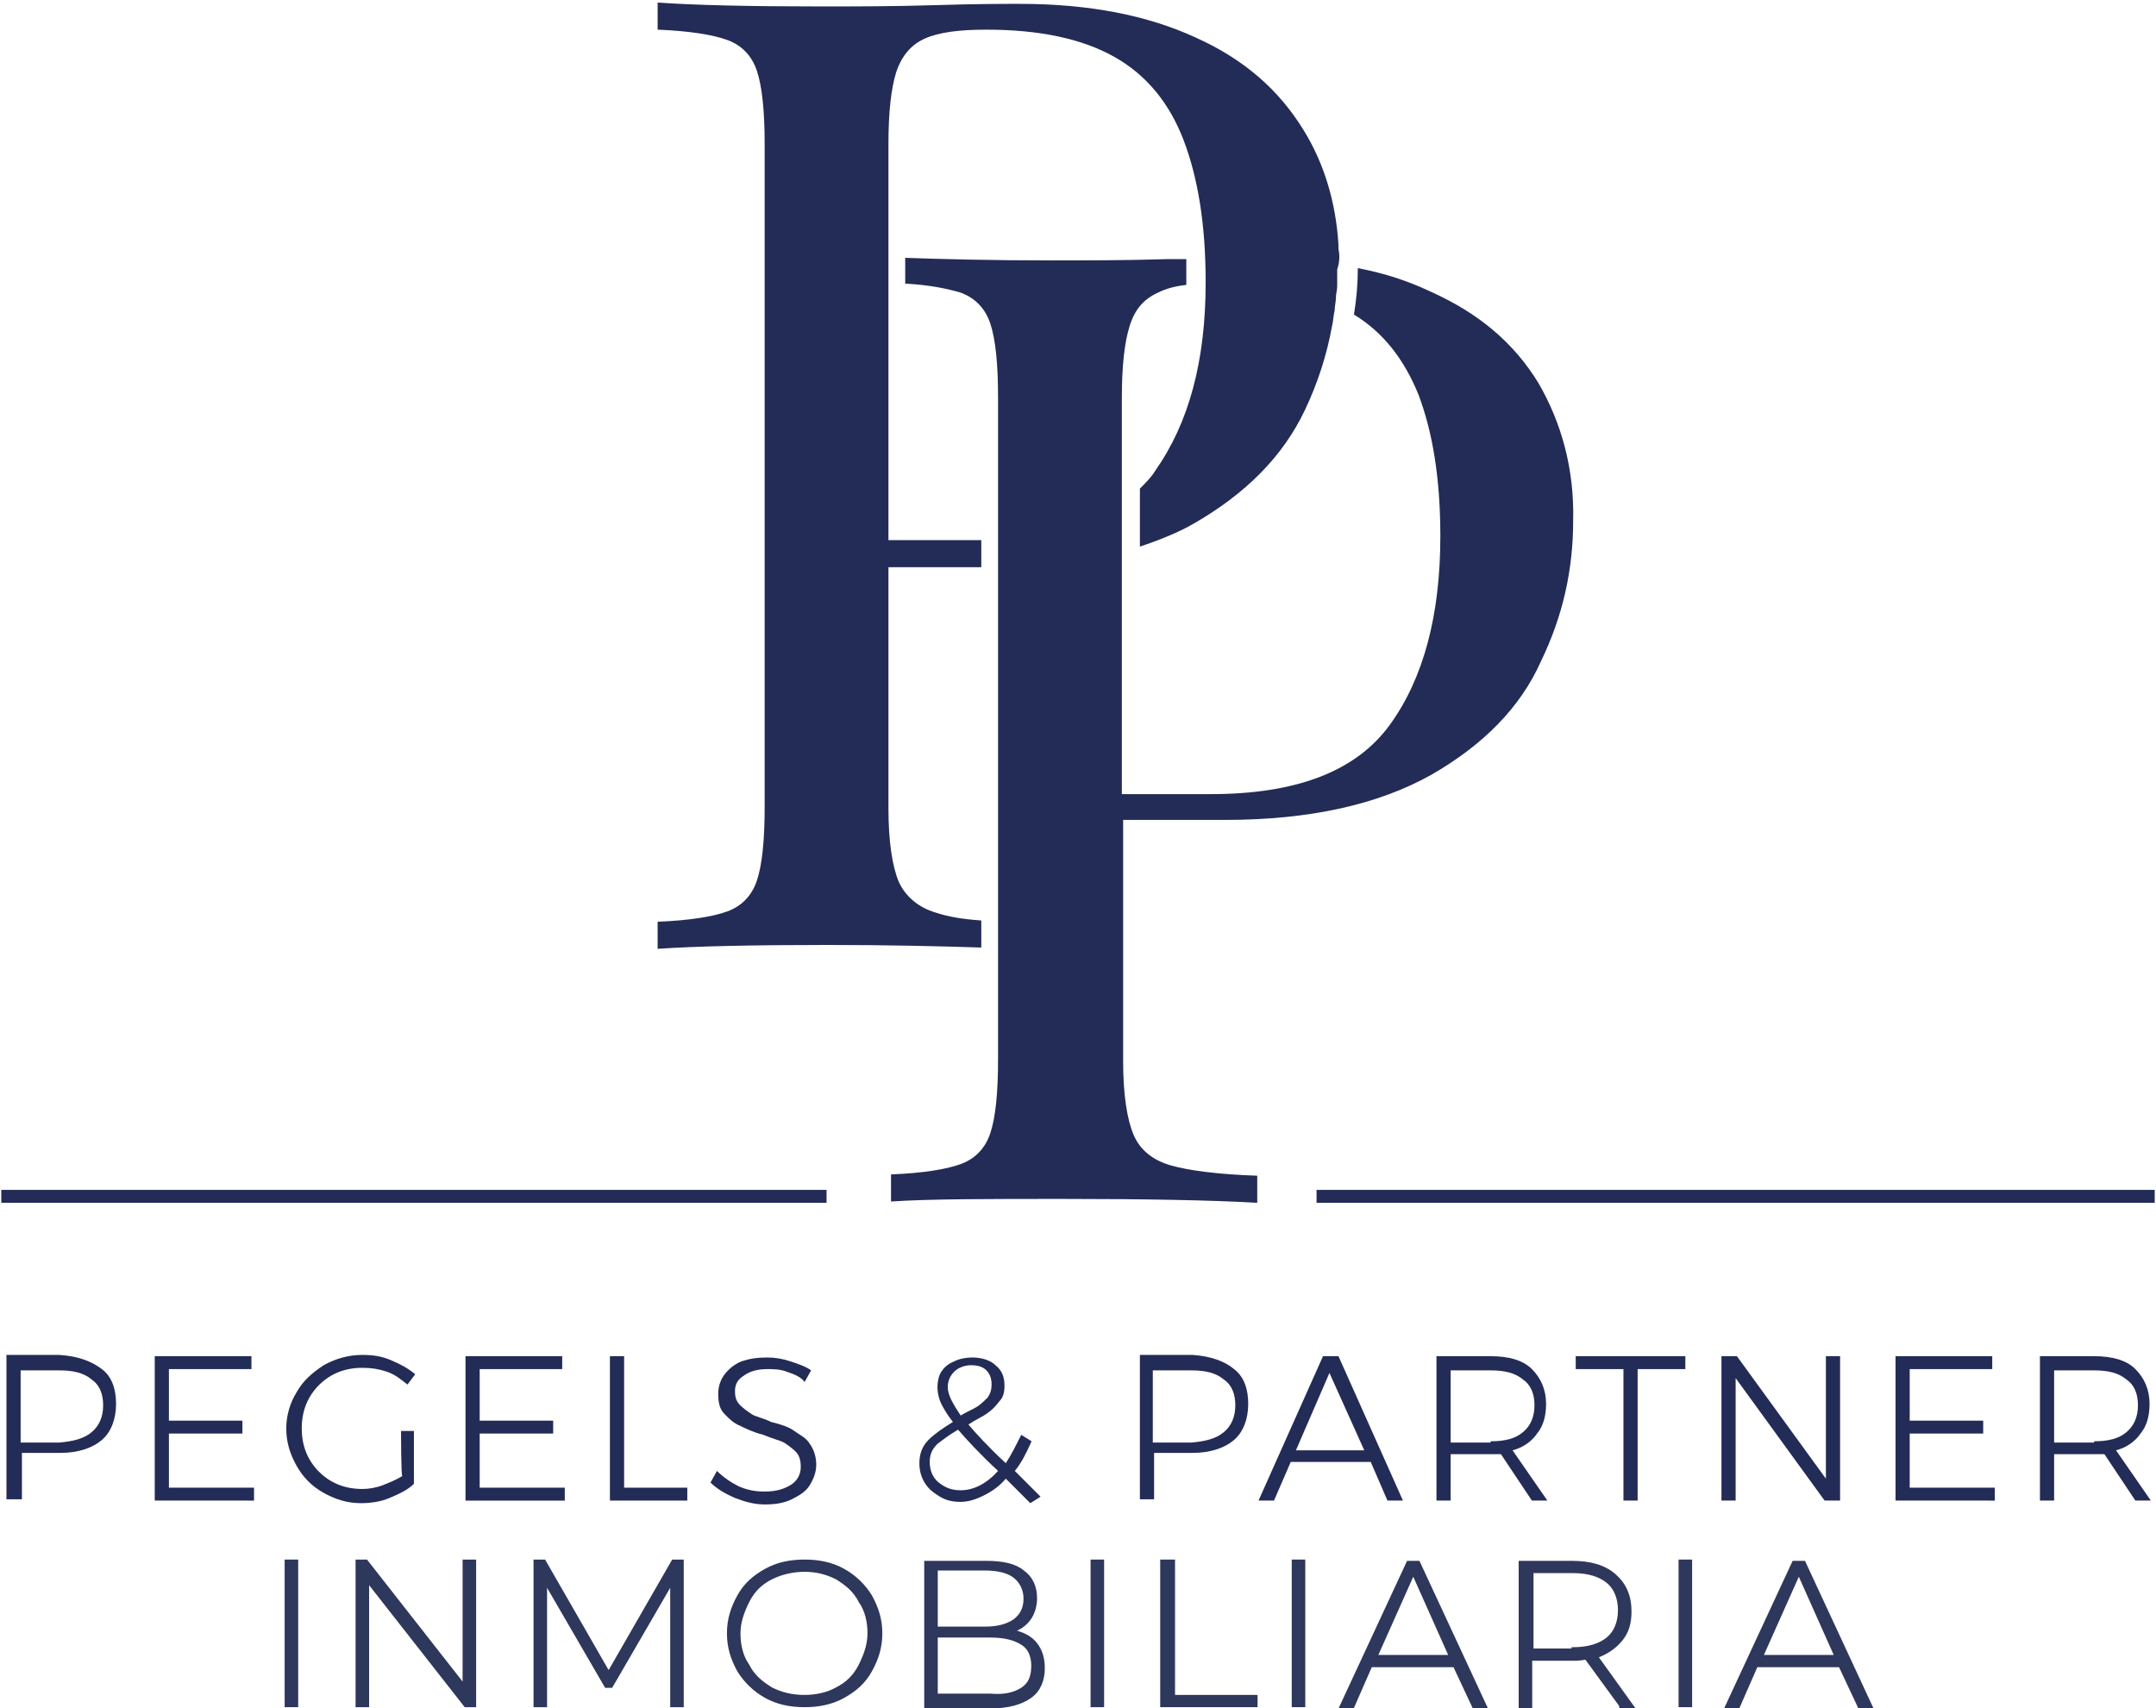 <?xml version="1.0" encoding="utf-8"?>
<!-- Generator: $$$/GeneralStr/196=Adobe Illustrator 27.6.0, SVG Export Plug-In . SVG Version: 6.00 Build 0)  -->
<svg version="1.1" id="Ebene_1" xmlns="http://www.w3.org/2000/svg" xmlns:xlink="http://www.w3.org/1999/xlink" x="0px" y="0px"
	 viewBox="0 0 167.2 132.5" style="enable-background:new 0 0 167.2 132.5;" xml:space="preserve">
<style type="text/css">
	.st0{fill:#222C56;}
	.st1{fill-rule:evenodd;clip-rule:evenodd;fill:#222C56;}
	.st2{fill:#2E375C;stroke:#2E375C;stroke-width:0.25;stroke-miterlimit:10;}
</style>
<path class="st0" d="M103.8,19.3c0-0.1,0-0.2,0-0.3c-0.2-3.3-1.1-6.3-2.7-8.9c-1.9-3.1-4.6-5.5-8.4-7.2C89,1.2,84.5,0.3,79.1,0.3
	c-1.2,0-3.4,0-6.6,0.1s-6.2,0.1-8.9,0.1c-5.5,0-9.7-0.1-12.6-0.3v2.1c2.5,0.1,4.3,0.4,5.4,0.8c1.1,0.4,1.9,1.2,2.3,2.4
	c0.4,1.2,0.6,3.1,0.6,5.7v51.4c0,2.6-0.2,4.5-0.6,5.7c-0.4,1.2-1.2,2-2.3,2.4s-2.9,0.7-5.4,0.8v2.1c2.9-0.2,7.3-0.3,13.2-0.3
	c4.8,0,8.8,0.1,11.9,0.2v-2.1c-1.5-0.1-2.6-0.3-3.5-0.6c-1.4-0.4-2.4-1.3-2.9-2.4c-0.5-1.2-0.8-3.1-0.8-5.7V44h7.2v-2.1h-7.2V11.2
	c0-2.5,0.2-4.3,0.6-5.6c0.4-1.2,1.1-2.1,2.2-2.6s2.7-0.7,4.8-0.7c4.1,0,7.4,0.7,9.9,2.1s4.3,3.6,5.4,6.5s1.7,6.5,1.7,11
	c0,6.1-1.3,10.9-3.9,14.6c-0.3,0.5-0.7,0.9-1.2,1.4v4.5c1.5-0.5,3-1.1,4.2-1.8c4-2.3,6.9-5.2,8.6-8.8c1-2.1,1.7-4.3,2.1-6.5
	c0.1-0.4,0.1-0.8,0.2-1.2c0-0.3,0.1-0.7,0.1-1s0.1-0.6,0.1-0.9c0-0.4,0-0.8,0-1.3C103.9,20.3,103.9,19.8,103.8,19.3z"/>
<path class="st0" d="M119.3,29.7c-1.9-3.1-4.6-5.4-8.4-7.1c-1.7-0.8-3.5-1.4-5.6-1.8l0,0c0,1.2-0.1,2.4-0.3,3.6
	c2.3,1.4,3.9,3.5,5,6.2c1.1,2.9,1.7,6.5,1.7,11c0,6.1-1.3,11-3.9,14.6c-2.6,3.6-7.2,5.4-13.9,5.4H87V30.9c0-2.5,0.2-4.3,0.6-5.6
	s1.1-2.1,2.2-2.6c0.6-0.3,1.3-0.5,2.2-0.6v-0.2c0-0.6,0-1.2,0-1.8c-0.5,0-1,0-1.5,0c-3.2,0.1-6.2,0.1-8.9,0.1
	c-4.8,0-8.6-0.1-11.4-0.2v2c1.9,0.1,3.3,0.4,4.3,0.7c1.1,0.4,1.9,1.2,2.3,2.4c0.4,1.2,0.6,3.1,0.6,5.7v51.4c0,2.6-0.2,4.5-0.6,5.7
	s-1.2,2-2.3,2.4c-1.1,0.4-2.9,0.7-5.4,0.8v2.1c3-0.2,7.4-0.2,13.3-0.2c6.5,0,11.6,0.1,15.1,0.3v-2.1c-3-0.1-5.3-0.4-6.7-0.8
	c-1.4-0.4-2.4-1.2-2.9-2.4c-0.5-1.2-0.8-3.1-0.8-5.7V63.6H95c6.6,0,11.9-1.2,16-3.5c4-2.3,6.9-5.2,8.5-8.8c1.7-3.5,2.5-7.1,2.5-10.9
	C122.1,36.4,121.1,32.8,119.3,29.7z"/>
<path class="st1" d="M0.1,92.3h64v1h-64C0.1,93.3,0.1,92.3,0.1,92.3z"/>
<path class="st1" d="M102.1,92.3h65v1h-65C102.1,93.3,102.1,92.3,102.1,92.3z"/>
<g>
	<path class="st0" d="M7.9,106.2c0.8,0.6,1.1,1.6,1.1,2.7c0,1.2-0.4,2.2-1.1,2.8s-1.8,1-3.2,1h-3v3.6H0.5v-11.2h4.1
		C6.1,105.2,7.1,105.6,7.9,106.2z M7.1,111.1c0.6-0.5,0.9-1.2,0.9-2.1s-0.3-1.6-0.9-2c-0.6-0.5-1.4-0.7-2.5-0.7h-3v5.6h3
		C5.7,111.8,6.5,111.6,7.1,111.1z"/>
	<path class="st0" d="M12,105.2h7.5v1h-6.4v4h5.7v1h-5.7v4.2h6.6v1H12C12,116.4,12,105.2,12,105.2z"/>
	<path class="st0" d="M31.1,111h1v4.1c-0.5,0.5-1.2,0.8-1.9,1.1c-0.7,0.3-1.5,0.4-2.2,0.4c-1.1,0-2-0.3-2.9-0.8s-1.6-1.2-2.1-2.1
		s-0.8-1.8-0.8-2.9c0-1,0.3-2,0.8-2.8c0.5-0.9,1.2-1.5,2.1-2.1c0.9-0.5,1.9-0.8,3-0.8c0.8,0,1.5,0.1,2.2,0.4s1.3,0.6,1.9,1.1
		l-0.6,0.8c-0.5-0.4-1-0.8-1.6-1s-1.2-0.3-1.9-0.3c-0.9,0-1.7,0.2-2.4,0.6c-0.7,0.4-1.3,1-1.7,1.7c-0.4,0.7-0.6,1.5-0.6,2.4
		s0.2,1.7,0.6,2.4c0.4,0.7,1,1.3,1.7,1.7c0.7,0.4,1.5,0.6,2.4,0.6c0.5,0,1.1-0.1,1.6-0.3c0.5-0.2,1-0.4,1.5-0.7
		C31.1,114.5,31.1,111,31.1,111z"/>
	<path class="st0" d="M36.1,105.2h7.5v1h-6.4v4h5.7v1h-5.7v4.2h6.6v1h-7.7L36.1,105.2L36.1,105.2z"/>
	<path class="st0" d="M47.3,105.2h1.1v10.2h4.9v1h-6V105.2z"/>
	<path class="st0" d="M61,106.4c-0.5-0.2-1.1-0.2-1.5-0.2c-0.8,0-1.4,0.2-1.8,0.5c-0.5,0.3-0.7,0.7-0.7,1.2s0.1,0.8,0.4,1.1
		c0.3,0.3,0.6,0.5,0.9,0.7s0.9,0.3,1.5,0.6c0.8,0.2,1.4,0.4,1.8,0.7s0.9,0.5,1.2,1c0.3,0.4,0.5,1,0.5,1.6s-0.2,1.1-0.5,1.6
		s-0.8,0.8-1.4,1.1s-1.3,0.4-2.1,0.4s-1.5-0.2-2.3-0.5c-0.7-0.3-1.4-0.7-1.9-1.2l0.5-0.9c0.5,0.5,1.1,0.9,1.7,1.2
		c0.7,0.3,1.3,0.4,2,0.4c0.9,0,1.5-0.2,2-0.5s0.8-0.8,0.8-1.4c0-0.5-0.1-0.9-0.4-1.2c-0.3-0.3-0.6-0.5-0.9-0.7
		c-0.4-0.2-0.9-0.3-1.6-0.6c-0.8-0.2-1.4-0.5-1.8-0.7c-0.5-0.2-0.8-0.5-1.2-0.9s-0.5-0.9-0.5-1.6c0-0.6,0.2-1.1,0.5-1.5
		s0.8-0.8,1.3-1c0.6-0.2,1.2-0.3,2-0.3c0.6,0,1.2,0.1,1.8,0.3c0.6,0.2,1.2,0.4,1.6,0.7l-0.5,0.9C62.1,106.8,61.6,106.6,61,106.4z"/>
	<path class="st0" d="M79.9,116.6c-0.5-0.5-1.1-1.1-1.9-1.9c-0.5,0.6-1.1,1-1.7,1.3s-1.2,0.5-1.8,0.5c-0.6,0-1.1-0.1-1.6-0.4
		s-0.9-0.6-1.2-1.1c-0.3-0.5-0.4-1-0.4-1.5c0-0.7,0.2-1.3,0.7-1.8s1.1-0.9,1.9-1.4c-0.4-0.5-0.7-1-0.9-1.4s-0.3-0.9-0.3-1.3
		s0.1-0.9,0.3-1.2s0.5-0.6,1-0.8c0.4-0.2,0.9-0.3,1.4-0.3c0.7,0,1.4,0.2,1.8,0.6c0.5,0.4,0.7,0.9,0.7,1.6c0,0.5-0.1,0.9-0.4,1.2
		c-0.3,0.4-0.6,0.7-0.9,0.9c-0.4,0.3-0.9,0.5-1.5,0.9c0.6,0.7,1.5,1.7,2.9,3c0.4-0.6,0.8-1.4,1.2-2.2l0.8,0.5
		c-0.4,0.9-0.8,1.7-1.3,2.3l2,2L79.9,116.6z M77.4,114.1c-1.5-1.4-2.5-2.5-3.1-3.2c-0.7,0.4-1.2,0.8-1.6,1.1
		c-0.4,0.4-0.6,0.8-0.6,1.4s0.2,1.2,0.7,1.6s1,0.6,1.7,0.6C75.5,115.6,76.5,115.1,77.4,114.1z M74.5,109.8c0.5-0.3,1-0.5,1.3-0.7
		s0.6-0.5,0.8-0.7c0.2-0.3,0.3-0.6,0.3-1s-0.1-0.8-0.4-1.1c-0.3-0.3-0.7-0.4-1.2-0.4s-1,0.2-1.3,0.5s-0.5,0.7-0.5,1.2
		C73.5,108.2,73.9,108.9,74.5,109.8z"/>
	<path class="st0" d="M95.7,106.2c0.8,0.6,1.1,1.6,1.1,2.7c0,1.2-0.4,2.2-1.1,2.8s-1.8,1-3.2,1h-3v3.6h-1.1v-11.2h4.1
		C93.9,105.2,95,105.6,95.7,106.2z M94.9,111.1c0.6-0.5,0.9-1.2,0.9-2.1s-0.3-1.6-0.9-2c-0.6-0.5-1.4-0.7-2.5-0.7h-3v5.6h3
		C93.5,111.8,94.3,111.6,94.9,111.1z"/>
	<path class="st0" d="M107.6,116.4l-1.3-3h-6.2l-1.3,3h-1.2l5-11.2h1.2l5,11.2H107.6z M100.5,112.5h5.3l-2.7-6L100.5,112.5z"/>
	<path class="st0" d="M118.8,116.4l-2.4-3.6c-0.3,0-0.6,0-0.8,0h-3.1v3.6h-1.1v-11.2h4.2c1.4,0,2.5,0.3,3.2,1s1.1,1.6,1.1,2.7
		c0,0.9-0.2,1.7-0.7,2.3c-0.4,0.6-1.1,1.1-1.9,1.3l2.7,3.9L118.8,116.4L118.8,116.4z M115.6,111.8c1.1,0,1.9-0.2,2.5-0.7
		s0.9-1.2,0.9-2.1s-0.3-1.6-0.9-2c-0.6-0.5-1.4-0.7-2.5-0.7h-3.1v5.6h3.1V111.8z"/>
	<path class="st0" d="M122.2,105.2h8.5v1H127v10.2h-1.1v-10.2h-3.7C122.2,106.2,122.2,105.2,122.2,105.2z"/>
	<path class="st0" d="M141.6,105.2h1.1v11.2h-1.2l-6.9-9.5v9.5h-1.1v-11.2h1.2l6.9,9.5V105.2z"/>
	<path class="st0" d="M147,105.2h7.5v1h-6.4v4h5.7v1h-5.7v4.2h6.6v1H147V105.2z"/>
	<path class="st0" d="M165.6,116.4l-2.4-3.6c-0.3,0-0.6,0-0.8,0h-3.1v3.6h-1.1v-11.2h4.2c1.4,0,2.5,0.3,3.2,1s1.1,1.6,1.1,2.7
		c0,0.9-0.2,1.7-0.7,2.3c-0.4,0.6-1.1,1.1-1.9,1.3l2.7,3.9L165.6,116.4L165.6,116.4z M162.4,111.8c1.1,0,1.9-0.2,2.5-0.7
		s0.9-1.2,0.9-2.1s-0.3-1.6-0.9-2c-0.6-0.5-1.4-0.7-2.5-0.7h-3.1v5.6h3.1V111.8z"/>
</g>
<g>
	<path class="st2" d="M22.2,121.1H23v11.2h-0.8V121.1z"/>
	<path class="st2" d="M36.8,121.1v11.2h-0.7l-7.6-9.7v9.7h-0.8v-11.2h0.7l7.6,9.7v-9.7H36.8z"/>
	<path class="st2" d="M52.1,132.3l0-9.6l-4.7,8.1H47l-4.7-8.1v9.6h-0.8v-11.2h0.7l5,8.7l5-8.7h0.7l0,11.2H52.1z"/>
	<path class="st2" d="M59.4,131.6c-0.9-0.5-1.6-1.2-2.1-2c-0.5-0.9-0.8-1.8-0.8-2.9s0.3-2,0.8-2.9c0.5-0.9,1.2-1.5,2.1-2
		c0.9-0.5,1.9-0.7,3-0.7s2.1,0.2,3,0.7c0.9,0.5,1.6,1.2,2.1,2c0.5,0.9,0.8,1.8,0.8,2.9c0,1.1-0.3,2-0.8,2.9c-0.5,0.9-1.2,1.5-2.1,2
		c-0.9,0.5-1.9,0.7-3,0.7S60.3,132.1,59.4,131.6z M64.9,131c0.8-0.4,1.4-1,1.8-1.8c0.4-0.8,0.7-1.6,0.7-2.5s-0.2-1.8-0.7-2.5
		c-0.4-0.8-1-1.3-1.8-1.8c-0.8-0.4-1.6-0.6-2.5-0.6c-0.9,0-1.8,0.2-2.6,0.6c-0.8,0.4-1.4,1-1.8,1.8c-0.4,0.8-0.7,1.6-0.7,2.5
		s0.2,1.8,0.7,2.5c0.4,0.8,1,1.3,1.8,1.8c0.8,0.4,1.6,0.6,2.6,0.6C63.3,131.6,64.2,131.4,64.9,131z"/>
	<path class="st2" d="M80.3,127.5c0.4,0.5,0.6,1.1,0.6,1.9c0,0.9-0.3,1.7-1,2.2c-0.7,0.5-1.7,0.8-3.1,0.8h-5v-11.2h4.7
		c1.2,0,2.2,0.2,2.8,0.7c0.7,0.5,1,1.2,1,2.1c0,0.6-0.2,1.2-0.5,1.6c-0.3,0.4-0.8,0.8-1.4,0.9C79.3,126.7,79.9,127,80.3,127.5z
		 M72.6,121.8v4.5h3.8c1,0,1.7-0.2,2.3-0.6c0.5-0.4,0.8-0.9,0.8-1.7c0-0.7-0.3-1.3-0.8-1.7c-0.5-0.4-1.3-0.6-2.3-0.6H72.6z
		 M79.3,131c0.6-0.4,0.8-1,0.8-1.8c0-0.8-0.3-1.4-0.8-1.7c-0.6-0.4-1.4-0.6-2.5-0.6h-4.2v4.6h4.2C77.9,131.6,78.7,131.4,79.3,131z"
		/>
	<path class="st2" d="M84.7,121.1h0.8v11.2h-0.8V121.1z"/>
	<path class="st2" d="M90.2,121.1H91v10.5h6.4v0.7h-7.3V121.1z"/>
	<path class="st2" d="M100.3,121.1h0.8v11.2h-0.8V121.1z"/>
	<path class="st2" d="M112.8,129.2h-6.5l-1.4,3.2H104l5.2-11.2h0.8l5.2,11.2h-0.9L112.8,129.2z M112.5,128.5l-2.9-6.5l-2.9,6.5
		H112.5z"/>
	<path class="st2" d="M125.7,132.3l-2.7-3.7c-0.4,0.1-0.8,0.1-1.1,0.1h-3.2v3.7h-0.8v-11.2h4c1.4,0,2.5,0.3,3.3,1
		c0.8,0.7,1.2,1.6,1.2,2.8c0,0.9-0.2,1.6-0.7,2.2c-0.5,0.6-1.1,1-1.9,1.3l2.8,3.9H125.7z M122,127.9c1.2,0,2.1-0.3,2.7-0.8
		c0.6-0.5,0.9-1.3,0.9-2.2s-0.3-1.7-0.9-2.2c-0.6-0.5-1.5-0.8-2.7-0.8h-3.2v6.1H122z"/>
	<path class="st2" d="M130.3,121.1h0.8v11.2h-0.8V121.1z"/>
	<path class="st2" d="M142.7,129.2h-6.5l-1.4,3.2h-0.9l5.2-11.2h0.8l5.2,11.2h-0.9L142.7,129.2z M142.4,128.5l-2.9-6.5l-2.9,6.5
		H142.4z"/>
</g>
</svg>
